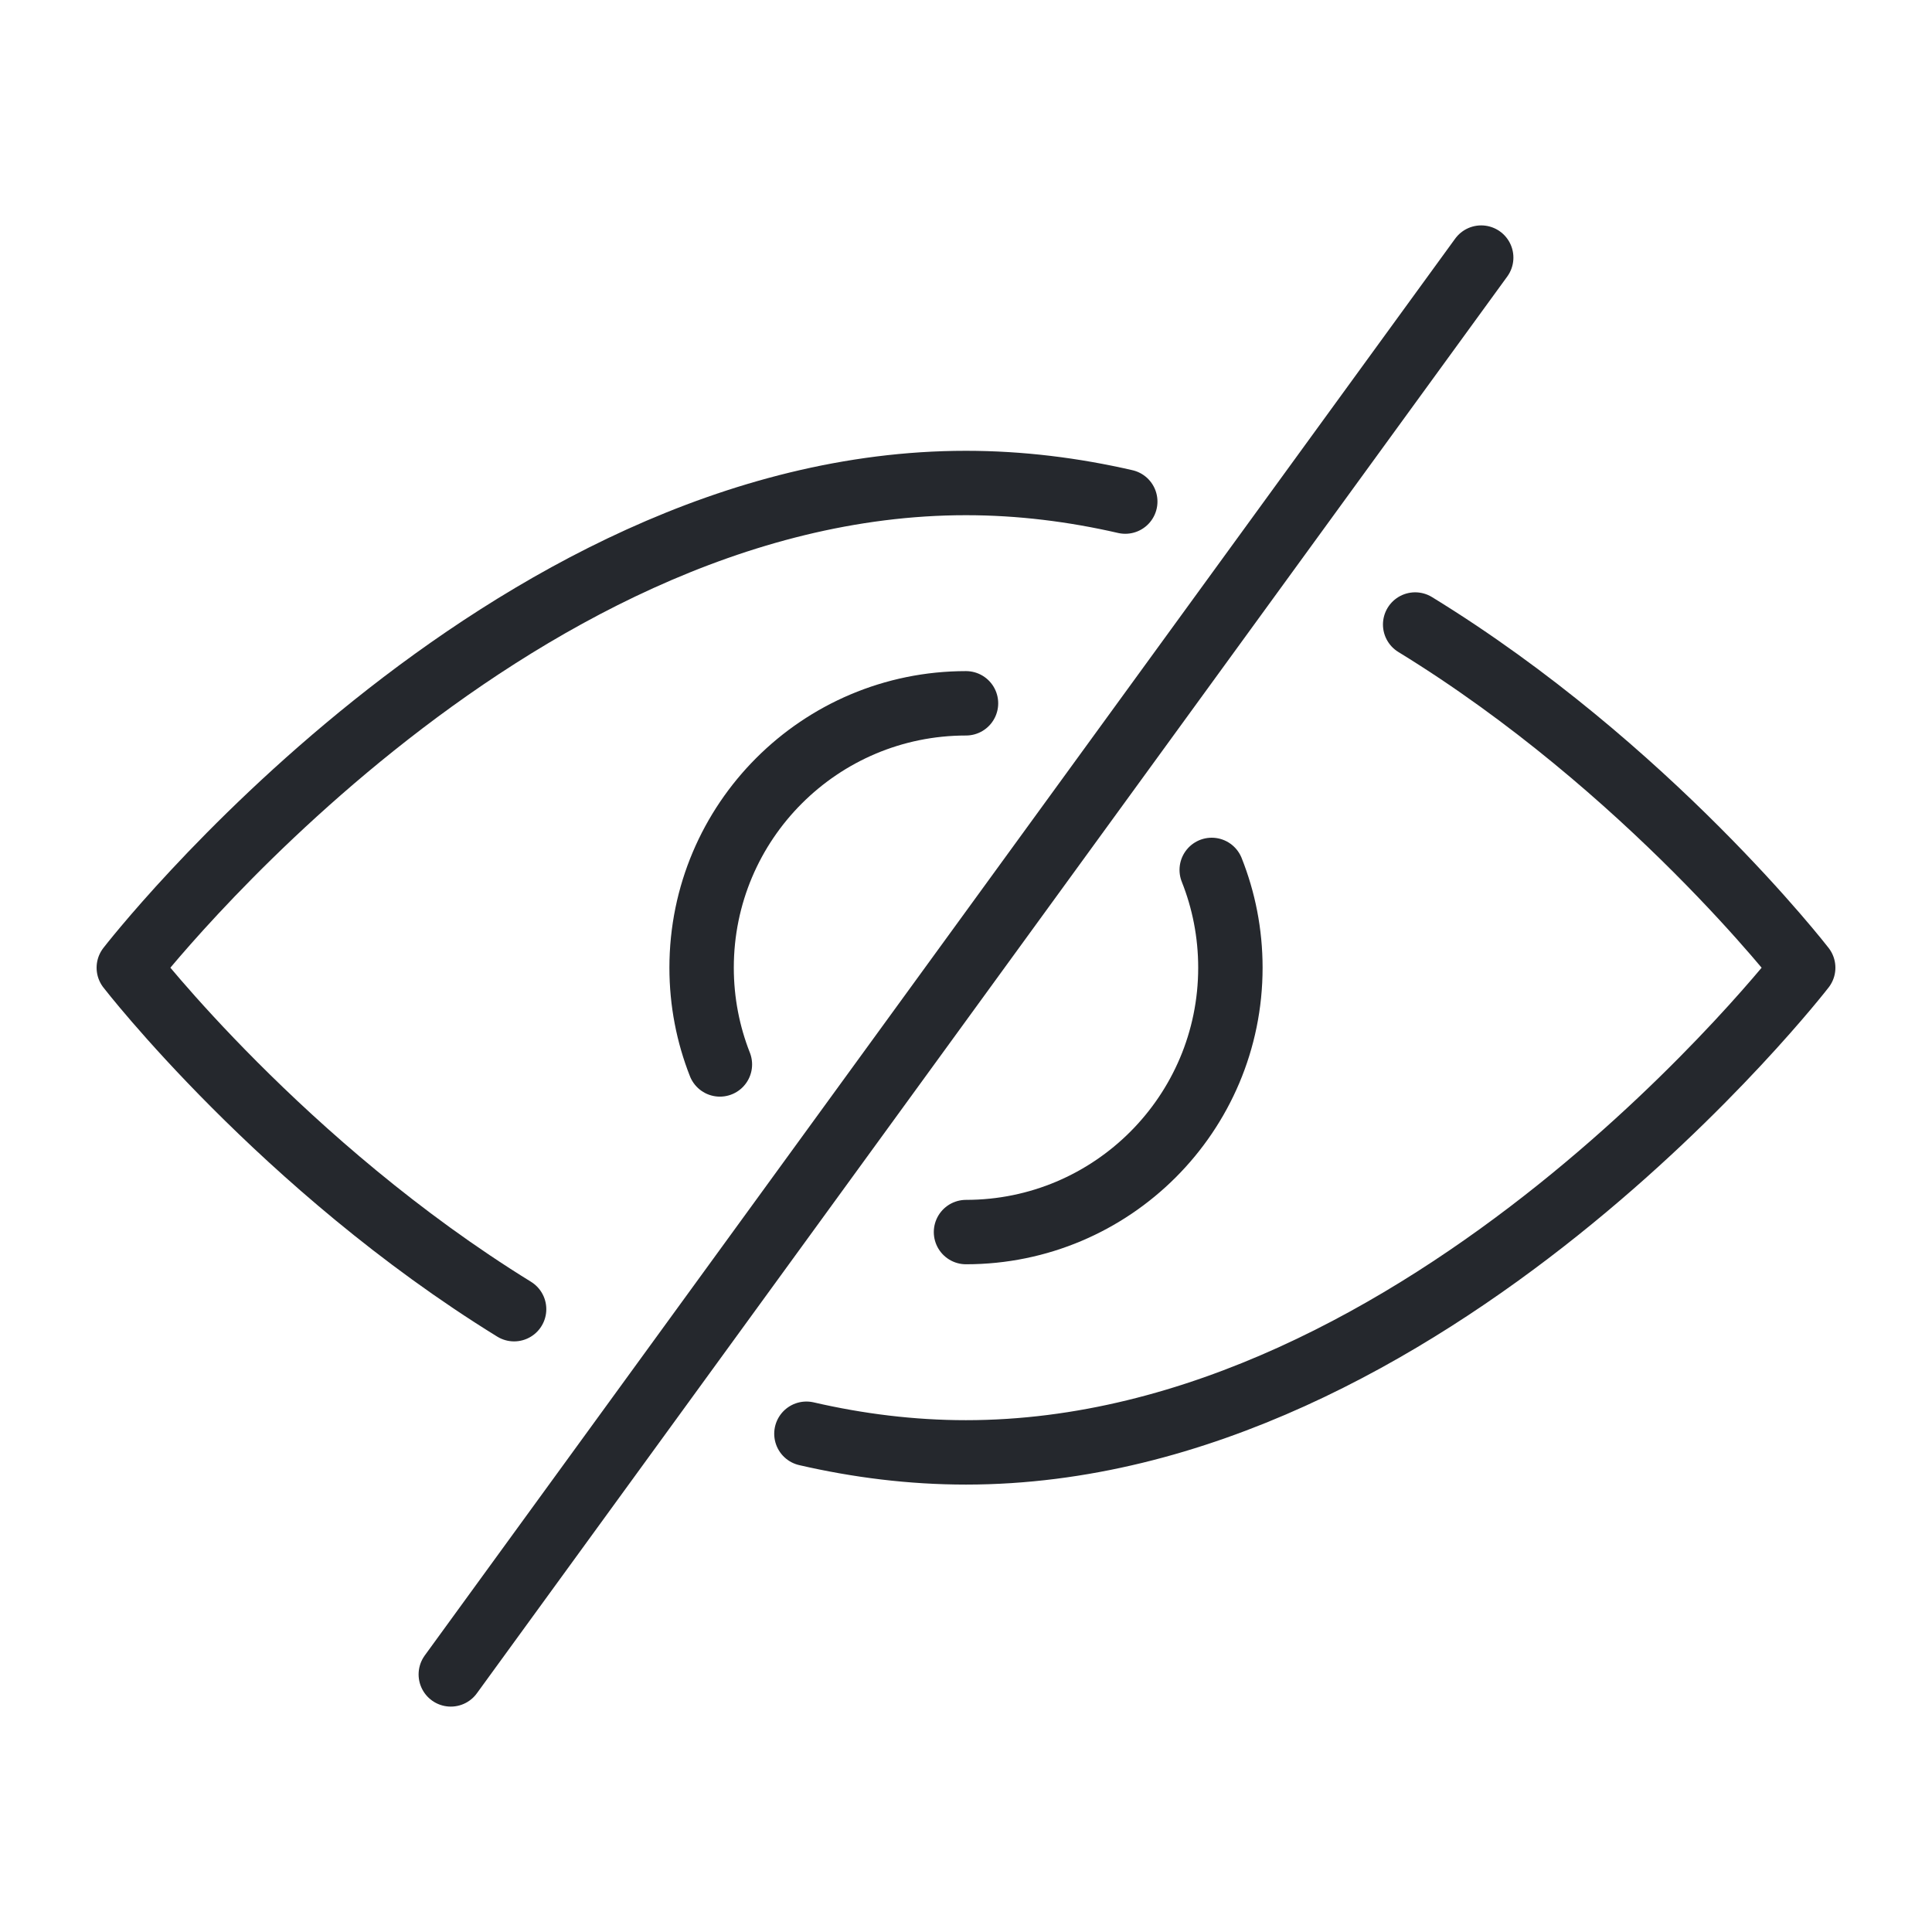 <svg width="60" height="60" viewBox="0 0 60 60" fill="none" xmlns="http://www.w3.org/2000/svg">
<path d="M43.949 19.395C51.194 23.838 56 30.053 56 30.053C56 30.053 44.361 45.105 29.998 45.105C28.304 45.105 26.648 44.896 25.044 44.526M15.966 40.658C8.769 36.219 4 30.053 4 30.053C4 30.053 15.642 15 29.998 15C31.69 15 33.344 15.209 34.946 15.577" stroke="#25282D" stroke-width="2" stroke-linecap="round" stroke-linejoin="round"/>
<path d="M37.631 27.016C38.005 27.955 38.211 28.98 38.211 30.053C38.211 34.585 34.535 38.263 30 38.263M22.357 33.057C21.991 32.127 21.789 31.113 21.789 30.053C21.789 25.517 25.465 21.842 30 21.842" stroke="#25282D" stroke-width="2" stroke-linecap="round" stroke-linejoin="round"/>
<path d="M14 52L46 8" stroke="#25282D" stroke-width="2" stroke-linecap="round" stroke-linejoin="round"/>
</svg>
